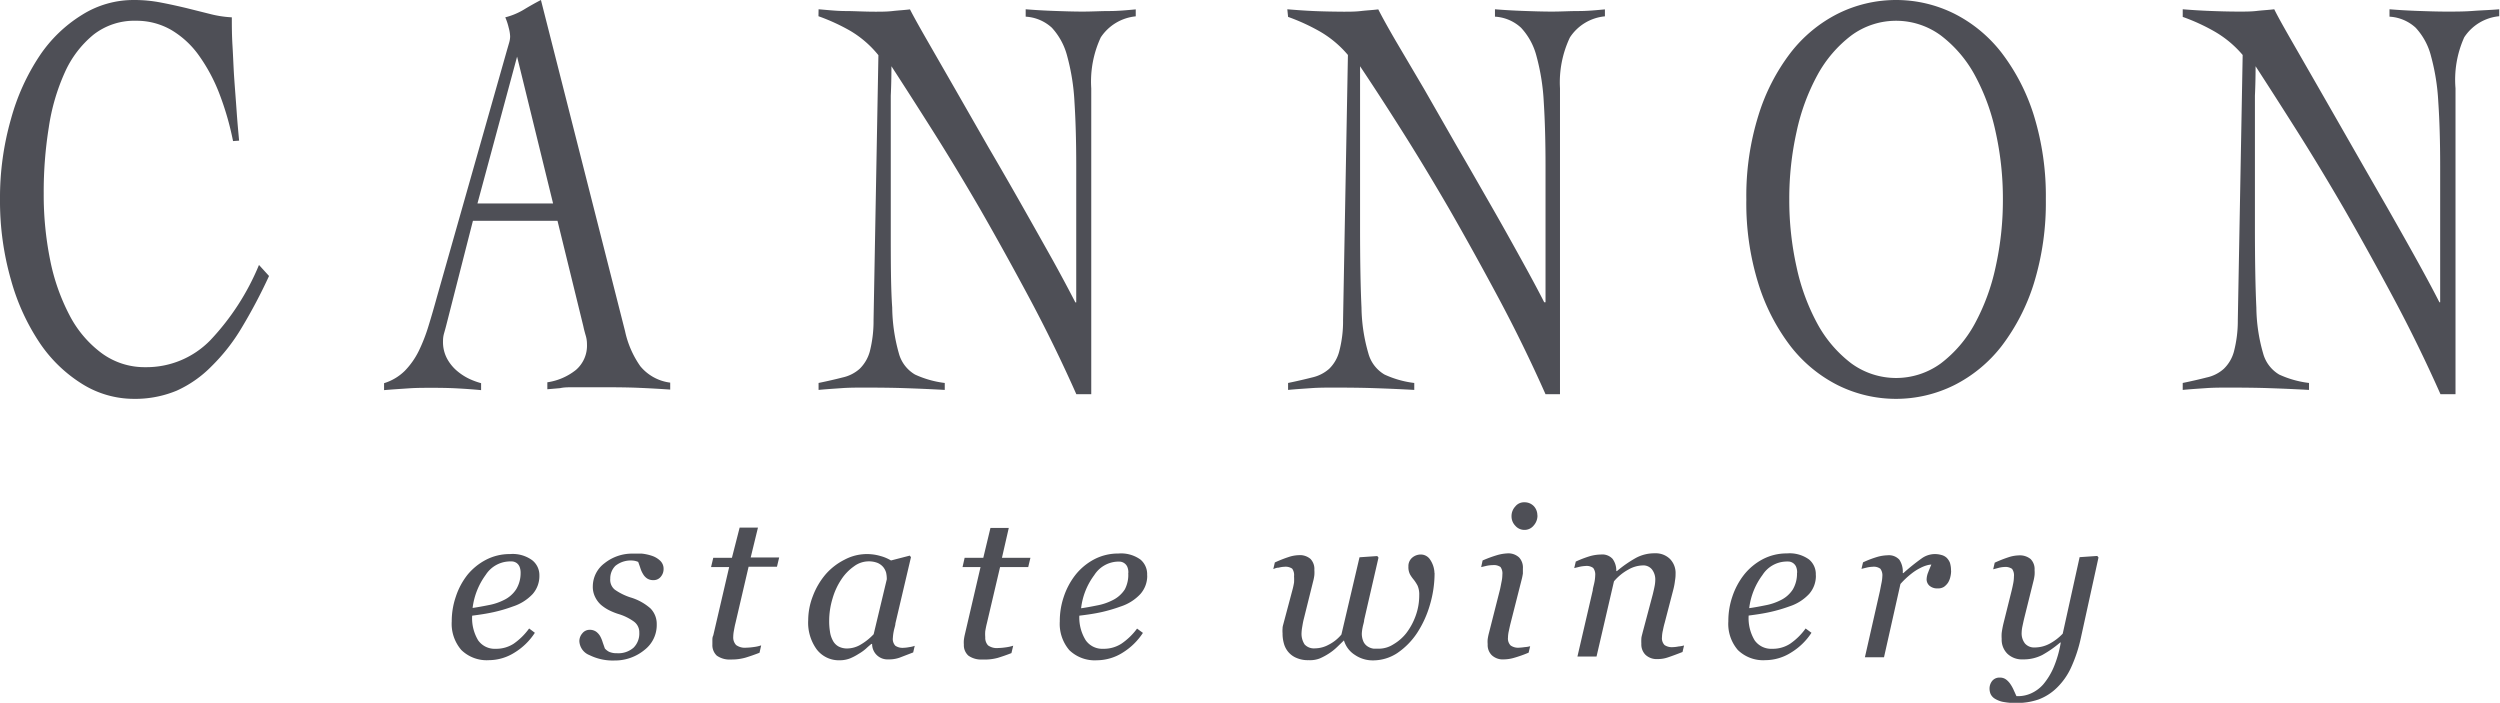 <svg xmlns="http://www.w3.org/2000/svg" viewBox="0 0 226.46 63.66"><defs><style>.cls-1{fill:#4e4f56;}</style></defs><g id="Layer_2" data-name="Layer 2"><g id="text"><path class="cls-1" d="M48.86,52.12a2.47,2.47,0,0,1-.61,1.69,4.25,4.25,0,0,1-1.8,1.13,13.32,13.32,0,0,1-1.74.51c-.58.13-1.23.23-1.94.32A3.9,3.9,0,0,0,43.31,58a1.83,1.83,0,0,0,1.59.77,2.9,2.9,0,0,0,1.63-.46,5.84,5.84,0,0,0,1.4-1.38l.52.39a5.78,5.78,0,0,1-1.85,1.8,4.38,4.38,0,0,1-2.3.68,3.29,3.29,0,0,1-2.51-.92,3.63,3.63,0,0,1-.87-2.6,6.86,6.86,0,0,1,.37-2.23,6.41,6.41,0,0,1,1.07-2A5.39,5.39,0,0,1,44,50.72a4.64,4.64,0,0,1,2.2-.53,3,3,0,0,1,2,.55A1.72,1.72,0,0,1,48.86,52.12Zm-1.7-.22a1.46,1.46,0,0,0-.1-.57A.81.81,0,0,0,46.8,51a.85.85,0,0,0-.36-.14,2.34,2.34,0,0,0-.38,0A2.64,2.64,0,0,0,44,52.07a6.38,6.38,0,0,0-1.19,3c.43-.06.92-.15,1.47-.26a5.08,5.08,0,0,0,1.35-.45,2.72,2.72,0,0,0,1.14-1A2.83,2.83,0,0,0,47.16,51.9Zm8.52,7.93a4.76,4.76,0,0,1-2.29-.49,1.43,1.43,0,0,1-.91-1.27,1.08,1.08,0,0,1,.27-.7.84.84,0,0,1,.66-.32,1,1,0,0,1,.59.17,1.37,1.37,0,0,1,.36.4,2.9,2.9,0,0,1,.24.58l.19.54a1.33,1.33,0,0,0,.38.3,1.63,1.63,0,0,0,.71.13,2.08,2.08,0,0,0,1.51-.5,1.8,1.8,0,0,0,.52-1.36,1.2,1.2,0,0,0-.48-1,4.7,4.7,0,0,0-1.44-.7,5.77,5.77,0,0,1-.81-.33,3.79,3.79,0,0,1-.74-.49,2.32,2.32,0,0,1-.53-.71,2.06,2.06,0,0,1-.21-1,2.62,2.62,0,0,1,1.06-2.06,4,4,0,0,1,2.61-.87c.24,0,.5,0,.78,0a4.29,4.29,0,0,1,.91.2,2,2,0,0,1,.75.45,1,1,0,0,1,.3.75,1.07,1.07,0,0,1-.25.69.82.82,0,0,1-.67.31,1,1,0,0,1-.57-.15,1.19,1.19,0,0,1-.37-.4,2.32,2.32,0,0,1-.24-.53c-.06-.19-.13-.38-.2-.57a1.89,1.89,0,0,0-.32-.1,2.21,2.21,0,0,0-1.75.46,1.61,1.61,0,0,0-.46,1.16,1.14,1.14,0,0,0,.42,1,5.36,5.36,0,0,0,1.39.69,4.82,4.82,0,0,1,1.83,1,2,2,0,0,1,.57,1.44,2.84,2.84,0,0,1-1.08,2.3A4.21,4.21,0,0,1,55.68,59.83Zm10.54-.09a2,2,0,0,1-1.29-.35,1.3,1.3,0,0,1-.4-1c0-.14,0-.27,0-.4s0-.27.08-.43l1.44-6.19H64.41l.2-.84H66.3L67,47.79h1.66L68,50.5h2.58l-.2.84H67.81l-1.19,5.11c-.06.23-.1.46-.14.68a3.15,3.15,0,0,0-.06.56,1,1,0,0,0,.26.74,1.35,1.35,0,0,0,.92.24,5.35,5.35,0,0,0,.68-.06,3.23,3.23,0,0,0,.67-.15l-.15.67c-.44.17-.84.31-1.23.43A4.5,4.5,0,0,1,66.22,59.74ZM79,58.33h-.07c-.13.11-.3.25-.48.42a4,4,0,0,1-.67.48,4.8,4.8,0,0,1-.78.41,2.56,2.56,0,0,1-.93.17,2.52,2.52,0,0,1-2.1-1,4.12,4.12,0,0,1-.76-2.63A6.09,6.09,0,0,1,73.63,54,6.65,6.65,0,0,1,74.81,52,5.63,5.63,0,0,1,76.5,50.7a4.32,4.32,0,0,1,3.27-.33,3.67,3.67,0,0,1,.94.4l1.7-.44.11.14-1.41,6c0,.19-.1.43-.15.7a4.05,4.05,0,0,0-.08.61.89.89,0,0,0,.22.71,1.15,1.15,0,0,0,.75.19,3.07,3.07,0,0,0,.51-.06,2.15,2.15,0,0,0,.5-.12l-.14.6-1.25.48a2.87,2.87,0,0,1-1,.15A1.39,1.39,0,0,1,79,58.33Zm1.33-5.86a2.81,2.81,0,0,0-.06-.59,1.44,1.44,0,0,0-.27-.52,1.4,1.4,0,0,0-.51-.37,2.16,2.16,0,0,0-.82-.14,2.23,2.23,0,0,0-1.31.45,4.37,4.37,0,0,0-1.15,1.19,6.15,6.15,0,0,0-.79,1.71,7,7,0,0,0-.31,2,6,6,0,0,0,.07,1,2.34,2.34,0,0,0,.25.8,1.29,1.29,0,0,0,.51.55,1.63,1.63,0,0,0,.84.19,2.43,2.43,0,0,0,1.08-.29,5.27,5.27,0,0,0,1.28-1ZM89,59.74a2,2,0,0,1-1.28-.35,1.27,1.27,0,0,1-.41-1,2.6,2.6,0,0,1,0-.4,4.23,4.23,0,0,1,.07-.43l1.44-6.19H87.19l.19-.84h1.69l.65-2.71h1.66l-.62,2.71h2.58l-.2.84H90.59l-1.2,5.11c-.06.23-.1.46-.14.68a3,3,0,0,0,0,.56,1,1,0,0,0,.25.74,1.35,1.35,0,0,0,.92.24,5.35,5.35,0,0,0,.68-.06,3.52,3.52,0,0,0,.68-.15l-.16.67c-.43.17-.84.31-1.23.43A4.5,4.5,0,0,1,89,59.74Zm14.92-7.62a2.48,2.48,0,0,1-.62,1.69,4.21,4.21,0,0,1-1.79,1.13,14.29,14.29,0,0,1-1.74.51c-.59.13-1.24.23-2,.32A3.9,3.9,0,0,0,98.35,58a1.83,1.83,0,0,0,1.59.77,2.94,2.94,0,0,0,1.64-.46A5.82,5.82,0,0,0,103,56.94l.53.39a5.88,5.88,0,0,1-1.85,1.8,4.42,4.42,0,0,1-2.31.68,3.31,3.31,0,0,1-2.51-.92,3.67,3.67,0,0,1-.86-2.6,6.86,6.86,0,0,1,.36-2.23,6.63,6.63,0,0,1,1.07-2,5.39,5.39,0,0,1,1.68-1.39,4.67,4.67,0,0,1,2.2-.53,3,3,0,0,1,2,.55A1.72,1.72,0,0,1,103.91,52.12Zm-1.71-.22a1.29,1.29,0,0,0-.1-.57.8.8,0,0,0-.61-.45,2.43,2.43,0,0,0-.38,0,2.63,2.63,0,0,0-2,1.22,6.19,6.19,0,0,0-1.19,3c.43-.06.92-.15,1.46-.26a5.08,5.08,0,0,0,1.35-.45,2.75,2.75,0,0,0,1.15-1A2.83,2.83,0,0,0,102.2,51.9Zm27.74,0a10.14,10.14,0,0,1-.42,2.88,9.39,9.39,0,0,1-1.14,2.52,6.6,6.6,0,0,1-1.82,1.86,4,4,0,0,1-2.22.66,2.85,2.85,0,0,1-1.61-.49,2.33,2.33,0,0,1-1-1.32l-.62.6a4.77,4.77,0,0,1-.73.58,5.86,5.86,0,0,1-.83.45,2.41,2.41,0,0,1-1,.16,2.61,2.61,0,0,1-1.16-.22,1.93,1.93,0,0,1-.74-.57,2,2,0,0,1-.37-.76,3.17,3.17,0,0,1-.11-.88,2.74,2.74,0,0,1,0-.45c0-.18.06-.33.09-.46l.78-2.93a7.17,7.17,0,0,0,.17-.76,4.72,4.72,0,0,0,0-.57,1,1,0,0,0-.17-.69,1.06,1.06,0,0,0-.7-.17,2.36,2.36,0,0,0-.52.08c-.21,0-.38.09-.49.13l.14-.6a11.71,11.71,0,0,1,1.27-.5,3.17,3.17,0,0,1,.88-.16,1.47,1.47,0,0,1,1.08.34,1.32,1.32,0,0,1,.35,1,3.15,3.15,0,0,1,0,.46,3.82,3.82,0,0,1-.11.57l-.85,3.42c-.06.23-.1.47-.14.71a3.65,3.65,0,0,0-.06.53,1.74,1.74,0,0,0,.28,1.06,1.15,1.15,0,0,0,.94.35,2.62,2.62,0,0,0,1.22-.32,3.64,3.64,0,0,0,1.17-.93l1.64-7,1.61-.11.11.14-1.3,5.65c0,.18-.09.41-.14.68a3.61,3.61,0,0,0-.07.51,1.74,1.74,0,0,0,.16.8,1.05,1.05,0,0,0,.42.44,1.29,1.29,0,0,0,.5.17l.5,0a2.45,2.45,0,0,0,1.29-.4,4.16,4.16,0,0,0,1.15-1,5.82,5.82,0,0,0,.86-1.59,5.38,5.38,0,0,0,.32-1.86,2,2,0,0,0-.15-.86,3.73,3.73,0,0,0-.34-.53,3.21,3.21,0,0,1-.34-.48,1.43,1.43,0,0,1-.15-.72,1,1,0,0,1,.35-.81,1.2,1.2,0,0,1,.74-.28,1,1,0,0,1,.86.44A2.28,2.28,0,0,1,129.94,51.91Zm8.66,6.63-.14.59a11.6,11.6,0,0,1-1.36.48,3.46,3.46,0,0,1-.87.13,1.47,1.47,0,0,1-1.11-.38,1.3,1.3,0,0,1-.37-1,2.42,2.42,0,0,1,0-.45,5,5,0,0,1,.12-.58l1-3.94c.05-.22.09-.45.14-.7a3.1,3.1,0,0,0,.07-.63,1,1,0,0,0-.17-.69,1.06,1.06,0,0,0-.7-.17,3.15,3.15,0,0,0-.54.06l-.51.12.13-.6a11.44,11.44,0,0,1,1.3-.48,4,4,0,0,1,.91-.16,1.43,1.43,0,0,1,1.1.37,1.34,1.34,0,0,1,.34,1q0,.16,0,.45a5.41,5.41,0,0,1-.12.58l-1,3.94c-.06.24-.11.48-.16.71a2.73,2.73,0,0,0-.07.57.89.89,0,0,0,.24.72,1.17,1.17,0,0,0,.76.2,4.33,4.33,0,0,0,.5-.05A2.56,2.56,0,0,0,138.6,58.54Zm.66-11.85a1.34,1.34,0,0,1-.34.92,1.06,1.06,0,0,1-.85.4,1.08,1.08,0,0,1-.82-.38,1.21,1.21,0,0,1-.34-.85,1.27,1.27,0,0,1,.34-.89,1,1,0,0,1,.82-.38,1.15,1.15,0,0,1,.86.35A1.2,1.2,0,0,1,139.26,46.69Zm13.28,11.78-.14.6c-.56.22-1,.38-1.3.48a2.77,2.77,0,0,1-.94.16,1.48,1.48,0,0,1-1.12-.39,1.33,1.33,0,0,1-.37-1,4.14,4.14,0,0,1,0-.45c0-.16.07-.36.12-.58l.92-3.46c.06-.26.12-.5.16-.72a3.05,3.05,0,0,0,.06-.52,1.49,1.49,0,0,0-.3-1,1,1,0,0,0-.87-.36,2.73,2.73,0,0,0-1.26.37,4.58,4.58,0,0,0-1.31,1.07l-1.58,6.81h-1.73l1.39-6c0-.15.07-.36.13-.64a3.52,3.52,0,0,0,.09-.69,1,1,0,0,0-.18-.69,1,1,0,0,0-.71-.18,3.13,3.13,0,0,0-.52.07l-.49.12.14-.59a9.83,9.83,0,0,1,1.28-.49,3.89,3.89,0,0,1,1-.15,1.27,1.27,0,0,1,1.05.39,1.77,1.77,0,0,1,.34,1.11h.06a11,11,0,0,1,1.75-1.21,3.53,3.53,0,0,1,1.68-.4,1.84,1.84,0,0,1,1.38.52,1.82,1.82,0,0,1,.5,1.35c0,.11,0,.31-.05.59a6.07,6.07,0,0,1-.16.85l-.78,3c-.06.2-.11.43-.16.68a2.74,2.74,0,0,0-.08.6.89.89,0,0,0,.23.72,1.18,1.18,0,0,0,.76.19,2.86,2.86,0,0,0,.5-.06A2.64,2.64,0,0,0,152.54,58.47Zm11.94-6.35a2.47,2.47,0,0,1-.61,1.69,4.21,4.21,0,0,1-1.79,1.13,13.93,13.93,0,0,1-1.75.51c-.58.13-1.23.23-1.94.32a3.9,3.9,0,0,0,.54,2.24,1.83,1.83,0,0,0,1.59.77,2.88,2.88,0,0,0,1.63-.46,5.67,5.67,0,0,0,1.4-1.38l.53.39a5.81,5.81,0,0,1-1.86,1.8,4.38,4.38,0,0,1-2.3.68,3.29,3.29,0,0,1-2.51-.92,3.63,3.63,0,0,1-.86-2.6,6.86,6.86,0,0,1,.36-2.23,6.63,6.63,0,0,1,1.07-2,5.39,5.39,0,0,1,1.68-1.39,4.67,4.67,0,0,1,2.2-.53,3,3,0,0,1,2,.55A1.72,1.72,0,0,1,164.48,52.12Zm-1.7-.22a1.29,1.29,0,0,0-.1-.57.8.8,0,0,0-.61-.45,2.43,2.43,0,0,0-.38,0,2.63,2.63,0,0,0-2.05,1.22,6.29,6.29,0,0,0-1.2,3c.44-.06.93-.15,1.47-.26a5.08,5.08,0,0,0,1.35-.45,2.72,2.72,0,0,0,1.14-1A2.83,2.83,0,0,0,162.78,51.9Zm13.95-.2a2.34,2.34,0,0,1-.07.57,1.66,1.66,0,0,1-.21.52,1.49,1.49,0,0,1-.37.38,1,1,0,0,1-.57.14,1.06,1.06,0,0,1-.75-.25.78.78,0,0,1-.25-.56,1.81,1.81,0,0,1,.14-.64c.09-.24.19-.48.29-.71a1.8,1.8,0,0,0-.37.06,2.91,2.91,0,0,0-.61.24,4.52,4.52,0,0,0-.82.52,7.6,7.6,0,0,0-1,.94l-1.49,6.64h-1.73l1.36-6,.13-.67a3.56,3.56,0,0,0,.09-.66,1,1,0,0,0-.18-.69,1,1,0,0,0-.7-.18,3,3,0,0,0-.52.07l-.49.12.14-.59a9.31,9.31,0,0,1,1.28-.49,3.69,3.69,0,0,1,.95-.15,1.27,1.27,0,0,1,1.06.4,1.94,1.94,0,0,1,.31,1.21h.06a19.14,19.14,0,0,1,1.67-1.34,2.06,2.06,0,0,1,1.76-.3,1.1,1.1,0,0,1,.48.25,1.37,1.37,0,0,1,.3.45A2.28,2.28,0,0,1,176.73,51.7Zm9.94,6.51h-.06A9.9,9.9,0,0,1,185,59.33a3.7,3.7,0,0,1-1.75.4,1.91,1.91,0,0,1-1.41-.51,1.79,1.79,0,0,1-.52-1.35,3.68,3.68,0,0,1,0-.53,8.58,8.58,0,0,1,.17-.9l.72-2.89c.07-.28.12-.52.16-.73a3.21,3.21,0,0,0,.06-.6,1,1,0,0,0-.17-.69,1.06,1.06,0,0,0-.7-.17,2.36,2.36,0,0,0-.52.08l-.49.13.14-.6a11.71,11.71,0,0,1,1.27-.5,3.23,3.23,0,0,1,.89-.16,1.54,1.54,0,0,1,1.09.33,1.29,1.29,0,0,1,.36,1,2.93,2.93,0,0,1,0,.45,4,4,0,0,1-.11.58l-.84,3.38c-.06.26-.11.5-.16.73a3.07,3.07,0,0,0-.06.51,1.49,1.49,0,0,0,.3,1,1.1,1.1,0,0,0,.89.36,2.87,2.87,0,0,0,1.32-.33,4.68,4.68,0,0,0,1.21-.92l1.53-6.93,1.6-.11.11.14-1.59,7.25a13,13,0,0,1-.9,2.73,6.07,6.07,0,0,1-1.28,1.82,4.73,4.73,0,0,1-1.66,1.06,6,6,0,0,1-2,.32,5.92,5.92,0,0,1-1.26-.11,2.26,2.26,0,0,1-.73-.3,1,1,0,0,1-.36-.42,1.29,1.29,0,0,1-.09-.46,1.11,1.11,0,0,1,.24-.71.84.84,0,0,1,.7-.3.9.9,0,0,1,.58.19,1.75,1.75,0,0,1,.39.43,3.26,3.26,0,0,1,.3.56c.1.21.17.38.23.5h.22a2.88,2.88,0,0,0,1.12-.26,3.23,3.23,0,0,0,1.08-.8,6.16,6.16,0,0,0,.94-1.53A9.89,9.89,0,0,0,186.67,58.21ZM21.11,12.78a26.15,26.15,0,0,0-1.26-4.35A15.49,15.49,0,0,0,18,5,8.2,8.2,0,0,0,15.49,2.7a6.29,6.29,0,0,0-3.17-.82A6,6,0,0,0,8.47,3.14a9.34,9.34,0,0,0-2.59,3.4,18.69,18.69,0,0,0-1.46,5,36.7,36.7,0,0,0-.46,6,29.76,29.76,0,0,0,.58,6,18.48,18.48,0,0,0,1.75,5,10,10,0,0,0,2.89,3.43,6.56,6.56,0,0,0,4,1.29,8.06,8.06,0,0,0,5.89-2.46A22.28,22.28,0,0,0,23.46,24l.91,1a48.11,48.11,0,0,1-2.49,4.71,17.12,17.12,0,0,1-2.71,3.46A10.4,10.4,0,0,1,16,35.39a9.81,9.81,0,0,1-3.89.74,8.85,8.85,0,0,1-4.65-1.34,12.77,12.77,0,0,1-3.85-3.71A19.67,19.67,0,0,1,1,25.37a25.91,25.91,0,0,1-1-7.31,25.89,25.89,0,0,1,1-7.3A19.67,19.67,0,0,1,3.59,5.05,12.54,12.54,0,0,1,7.44,1.34,8.76,8.76,0,0,1,12.09,0a12.57,12.57,0,0,1,2.53.24c.79.15,1.54.32,2.26.49L19,1.26a9.91,9.91,0,0,0,2,.31c0,.73,0,1.59.06,2.57s.09,2,.16,3,.15,2,.22,3,.15,1.86.22,2.6ZM42.84,20l-2.42,9.48c-.07.28-.14.52-.2.73a2.48,2.48,0,0,0-.09.68,3.18,3.18,0,0,0,.38,1.62,3.89,3.89,0,0,0,.94,1.13,5.07,5.07,0,0,0,1.13.71,6.92,6.92,0,0,0,1,.36v.63c-.73-.07-1.46-.12-2.2-.16s-1.48-.05-2.23-.05-1.45,0-2.15.05-1.43.09-2.21.16v-.63a4.61,4.61,0,0,0,1.88-1.12,7.07,7.07,0,0,0,1.27-1.81,15.51,15.51,0,0,0,.89-2.3c.26-.84.51-1.71.76-2.62L45.92,4.56l.2-.69a2.09,2.09,0,0,0,.09-.57,3.4,3.4,0,0,0-.13-.79,5.45,5.45,0,0,0-.31-.94A6.25,6.25,0,0,0,47.42.89C47.88.61,48.4.31,49,0l7.62,30A8.68,8.68,0,0,0,58,33.17a4.18,4.18,0,0,0,2.71,1.49v.63c-1-.07-1.93-.12-2.87-.16s-1.93-.05-3-.05H53.17c-.48,0-.93,0-1.32,0s-.76,0-1.11.08l-1.16.1v-.63a5.41,5.41,0,0,0,2.59-1.12,2.9,2.9,0,0,0,1-2.33,2.72,2.72,0,0,0-.13-.84c-.08-.28-.15-.54-.2-.79L50.5,20Zm4-14.87-3.59,13.3H50.1ZM74.15.84C75,.91,75.82,1,76.59,1s1.66.06,2.69.06c.54,0,1.06,0,1.58-.06s1-.08,1.57-.15c.32.63.85,1.58,1.58,2.85l2.51,4.37,3,5.24q1.62,2.77,3.12,5.42t2.77,4.92c.84,1.52,1.5,2.77,2,3.74h.08c0-1,0-2.08,0-3.11s0-2.07,0-3.12V15.08q0-3.35-.16-5.84a19.49,19.49,0,0,0-.66-4.16,6,6,0,0,0-1.39-2.57,3.82,3.82,0,0,0-2.37-1V.84c.86.07,1.72.12,2.59.15s1.72.06,2.58.06S99.7,1,100.5,1s1.6-.08,2.38-.15v.63a4.3,4.3,0,0,0-3.17,1.91A9.48,9.48,0,0,0,98.85,8V35.71H97.5q-2-4.5-4.27-8.74T88.76,18.9q-2.22-3.82-4.29-7.09T80.75,6q0,1.37-.06,2.67c0,.87,0,1.76,0,2.67v9.16c0,3.11,0,5.56.13,7.36A15.89,15.89,0,0,0,81.42,32a3.18,3.18,0,0,0,1.47,1.93,9,9,0,0,0,2.69.76v.63c-1.24-.07-2.45-.12-3.62-.16s-2.39-.05-3.63-.05c-.71,0-1.41,0-2.09.05s-1.38.09-2.09.16v-.63c.83-.17,1.56-.34,2.18-.5a3.41,3.41,0,0,0,1.54-.78,3.49,3.49,0,0,0,.92-1.57A11.18,11.18,0,0,0,79.13,29l.44-24A9.45,9.45,0,0,0,77,2.78a17.91,17.91,0,0,0-2.86-1.31Zm42.46,0Q117.89.95,119,1t2.7.06c.53,0,1.06,0,1.57-.06s1-.08,1.58-.15c.32.63.84,1.58,1.58,2.85L129,8.06l3,5.24c1.08,1.85,2.11,3.66,3.12,5.42s1.92,3.4,2.76,4.92,1.51,2.77,2,3.74H140c0-1,0-2.08,0-3.11s0-2.07,0-3.12V15.08q0-3.35-.16-5.84a19.49,19.49,0,0,0-.66-4.16,5.93,5.93,0,0,0-1.4-2.57,3.79,3.79,0,0,0-2.36-1V.84c.85.07,1.72.12,2.58.15s1.73.06,2.59.06S142.15,1,143,1s1.6-.08,2.38-.15v.63a4.26,4.26,0,0,0-3.17,1.91A9.48,9.48,0,0,0,141.31,8V35.71H140q-2-4.5-4.27-8.74t-4.47-8.07q-2.22-3.82-4.29-7.09T123.2,6c0,.91,0,1.8,0,2.67s0,1.76,0,2.67v9.16q0,4.66.13,7.36a15.47,15.47,0,0,0,.62,4.14,3.18,3.18,0,0,0,1.47,1.93,8.92,8.92,0,0,0,2.69.76v.63c-1.24-.07-2.45-.12-3.63-.16s-2.38-.05-3.62-.05c-.71,0-1.41,0-2.09.05s-1.38.09-2.09.16v-.63c.83-.17,1.55-.34,2.18-.5a3.46,3.46,0,0,0,1.54-.78,3.39,3.39,0,0,0,.91-1.57,10.68,10.68,0,0,0,.35-2.86l.44-24a9.6,9.6,0,0,0-2.56-2.14,18.33,18.33,0,0,0-2.86-1.31Zm41.58,17.22a24.45,24.45,0,0,1,1.09-7.59,18.09,18.09,0,0,1,2.91-5.68,12.6,12.6,0,0,1,4.31-3.56,11.84,11.84,0,0,1,10.51,0,12.6,12.6,0,0,1,4.31,3.56,18.31,18.31,0,0,1,2.92,5.68,24.75,24.75,0,0,1,1.08,7.59,24.78,24.78,0,0,1-1.08,7.6,18.43,18.43,0,0,1-2.92,5.68A12.6,12.6,0,0,1,177,34.9a11.84,11.84,0,0,1-10.51,0,12.6,12.6,0,0,1-4.31-3.56,18.2,18.2,0,0,1-2.91-5.68A24.47,24.47,0,0,1,158.19,18.06Zm3.89,0a27.82,27.82,0,0,0,.66,6.13,19.14,19.14,0,0,0,1.9,5.16,11.26,11.26,0,0,0,3.05,3.56,6.88,6.88,0,0,0,8.13,0,11.26,11.26,0,0,0,3.05-3.56,19.14,19.14,0,0,0,1.9-5.16,27.82,27.82,0,0,0,.66-6.13,27.8,27.8,0,0,0-.66-6.12,19,19,0,0,0-1.9-5.16,11.26,11.26,0,0,0-3.05-3.56,6.84,6.84,0,0,0-8.13,0,11.26,11.26,0,0,0-3.05,3.56,19,19,0,0,0-1.9,5.16A27.8,27.8,0,0,0,162.08,18.06ZM197.72.84c.86.07,1.67.12,2.44.15s1.67.06,2.69.06c.54,0,1.07,0,1.58-.06s1-.08,1.58-.15c.31.63.84,1.58,1.57,2.85l2.51,4.37q1.41,2.46,3,5.24t3.11,5.42c1,1.76,1.93,3.4,2.77,4.92s1.51,2.77,2,3.74h.07c0-1,0-2.08,0-3.11s0-2.07,0-3.12V15.08q0-3.35-.17-5.84a19.49,19.49,0,0,0-.66-4.16,5.92,5.92,0,0,0-1.39-2.57,3.82,3.82,0,0,0-2.37-1V.84c.86.07,1.72.12,2.59.15s1.73.06,2.58.06,1.58,0,2.38-.06,1.61-.08,2.39-.15v.63a4.26,4.26,0,0,0-3.17,1.91A9.36,9.36,0,0,0,222.43,8V35.71h-1.36q-2-4.5-4.27-8.74t-4.47-8.07q-2.22-3.82-4.29-7.09T204.32,6q0,1.37-.06,2.67c0,.87,0,1.76,0,2.67v9.16q0,4.66.13,7.36A15.47,15.47,0,0,0,205,32a3.2,3.2,0,0,0,1.46,1.93,9,9,0,0,0,2.7.76v.63c-1.25-.07-2.46-.12-3.63-.16s-2.38-.05-3.63-.05c-.71,0-1.4,0-2.09.05s-1.38.09-2.09.16v-.63c.83-.17,1.56-.34,2.18-.5a3.36,3.36,0,0,0,1.54-.78,3.4,3.4,0,0,0,.92-1.57,11.11,11.11,0,0,0,.35-2.86l.44-24a9.64,9.64,0,0,0-2.57-2.14,17.91,17.91,0,0,0-2.86-1.31Z"/></g></g></svg>